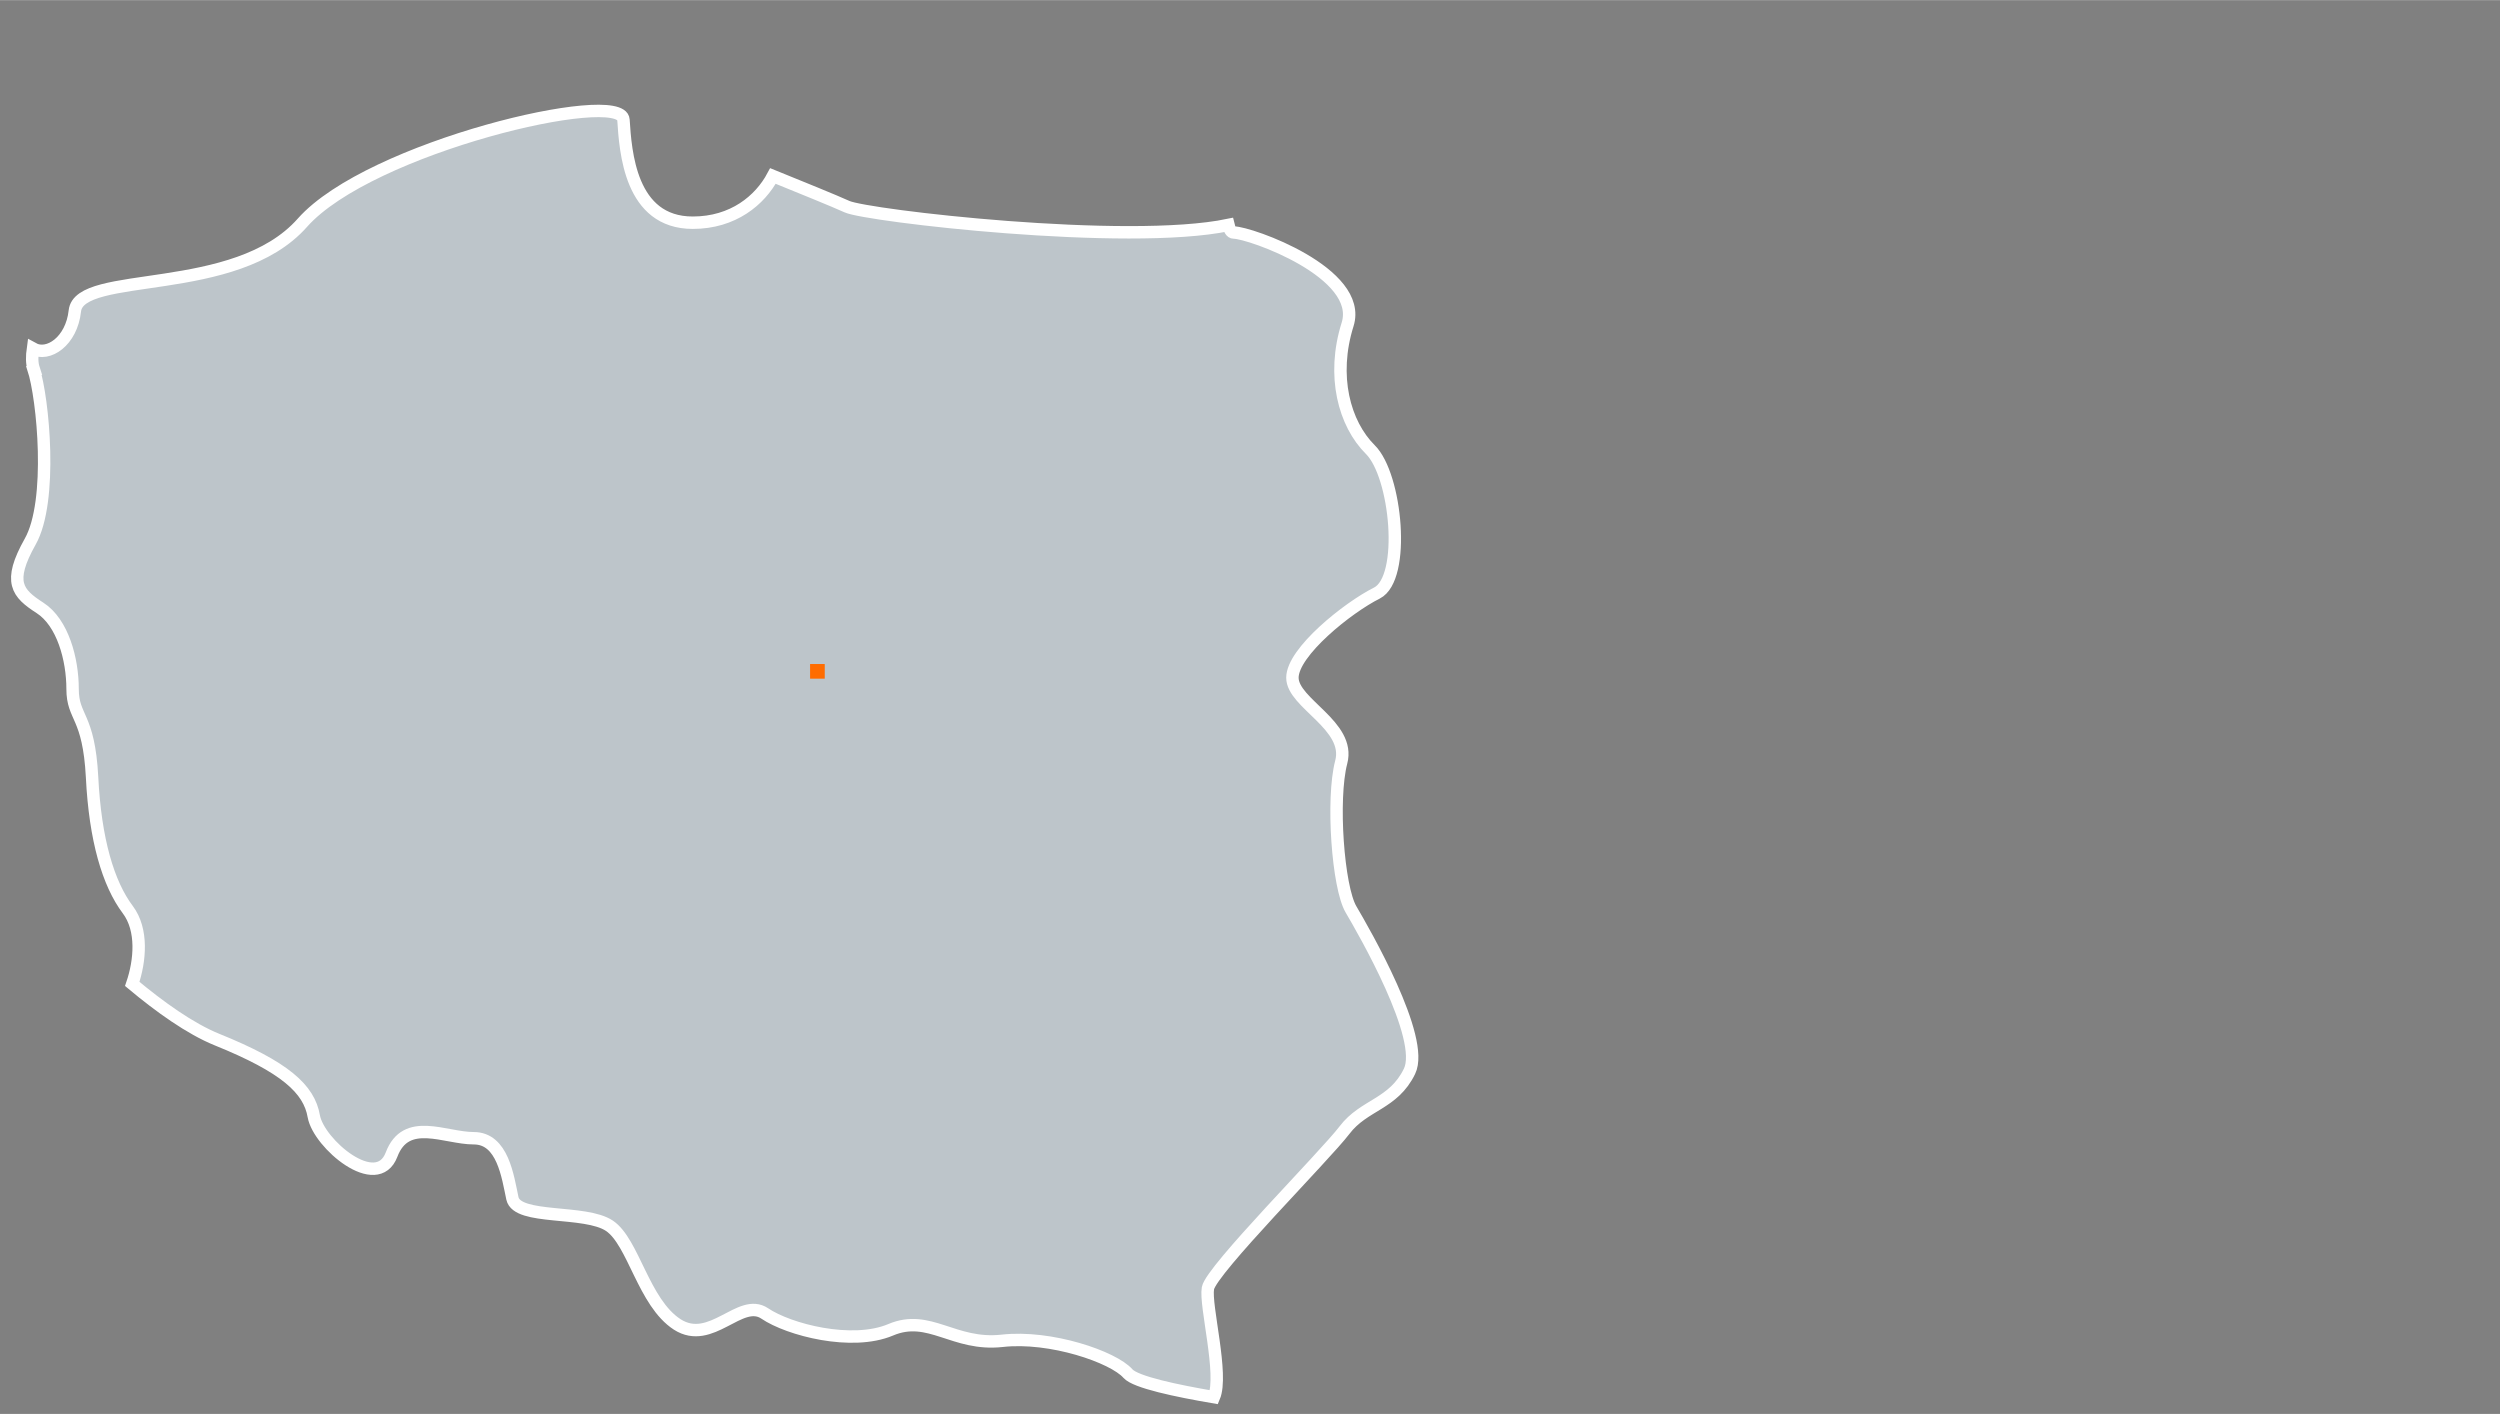<svg width="640px" height="362px" id="exVwMgNYQlO1" xmlns="http://www.w3.org/2000/svg" xmlns:xlink="http://www.w3.org/1999/xlink" viewBox="0 0 145 82" shape-rendering="geometricPrecision" text-rendering="geometricPrecision" project-id="9062a438cbd64e45b2db58d12b8163f3" export-id="55a7062f581443819a2156e0bf6d03dc" cached="false">
<rect x="0" y="0" width="145" height="82" fill="#808080" stroke="none"/>
<style><![CDATA[
#exVwMgNYQlO5_ts {animation: exVwMgNYQlO5_ts__ts 3000ms linear 1 normal forwards}@keyframes exVwMgNYQlO5_ts__ts { 0% {transform: translate(49.68px,37.51px) scale(0,0)} 33.333% {transform: translate(49.68px,37.51px) scale(0,0)} 66.667% {transform: translate(49.68px,37.51px) scale(1,1)} 100% {transform: translate(49.68px,37.51px) scale(1,1)}} #exVwMgNYQlO21_ts {animation: exVwMgNYQlO21_ts__ts 3000ms linear 1 normal forwards}@keyframes exVwMgNYQlO21_ts__ts { 0% {transform: translate(47.41px,38.93px) scale(0.1,0.1)} 33.333% {transform: translate(47.41px,38.93px) scale(1,1)} 100% {transform: translate(47.41px,38.93px) scale(1,1)}}
]]></style>
<g><path d="M1.94,21.38c.56,1.71,1.14,7.68-.19,10.03-1.32,2.35-.75,2.99.57,3.84s1.89,2.99,1.89,4.7.94,1.49,1.13,5.12c.18,3.63.94,6.18,2.07,7.68.88,1.17.72,2.96.26,4.31c1.58,1.32,3.36,2.6,4.92,3.23c3.93,1.59,5.34,2.86,5.61,4.45.29,1.59,3.66,4.45,4.51,2.22.84-2.22,3.09-.95,4.77-.95s1.97,2.23,2.24,3.49c.28,1.27,4.22.64,5.63,1.59c1.4.95,1.97,4.45,3.93,5.72c1.97,1.26,3.65-1.59,5.07-.64c1.4.95,5.06,1.9,7.31.95c2.24-.95,3.65.95,6.46.64c2.81-.32,6.46.94,7.3,1.9.44.5,2.82,1,4.99,1.37.56-1.31-.53-5.33-.35-6.32.19-1.06,6.79-7.68,7.92-9.17s2.84-1.49,3.77-3.41c.94-1.92-2.64-8.11-3.39-9.39-.76-1.28-1.13-6.4-.57-8.54.57-2.13-2.83-3.41-2.83-4.9s3.2-4.06,4.9-4.91c1.7-.86,1.13-6.83-.38-8.32-1.51-1.5-2.26-4.27-1.32-7.26s-5.66-5.33-6.6-5.33c-.16,0-.25-.19-.31-.44-5.89,1.23-20.98-.54-22.12-1.06-.75-.34-2.65-1.11-4.3-1.78-.75,1.41-2.31,2.71-4.65,2.71-3.64,0-3.9-4.13-4.02-5.97-.12-1.85-14.72,1.57-18.62,5.97-3.89,4.41-12.95,2.7-13.2,5.12-.19,1.76-1.55,2.67-2.43,2.18-.06.43-.07.83.04,1.17" fill="#bdc5ca" stroke-width="0"/><path d="M1.94,21.38c.56,1.71,1.14,7.68-.19,10.03-1.32,2.35-.75,2.99.57,3.84s1.89,2.99,1.89,4.7.94,1.49,1.13,5.12c.18,3.63.94,6.18,2.07,7.68.88,1.17.72,2.96.26,4.31c1.58,1.32,3.36,2.6,4.92,3.23c3.93,1.59,5.34,2.86,5.61,4.45.29,1.59,3.66,4.45,4.51,2.22.84-2.22,3.09-.95,4.77-.95s1.97,2.23,2.24,3.49c.28,1.27,4.22.64,5.63,1.59c1.4.95,1.97,4.45,3.93,5.72c1.97,1.26,3.65-1.59,5.07-.64c1.4.95,5.06,1.9,7.31.95c2.24-.95,3.65.95,6.46.64c2.81-.32,6.46.94,7.3,1.9.44.5,2.82,1,4.99,1.37.56-1.31-.53-5.33-.35-6.32.19-1.06,6.79-7.68,7.92-9.17s2.84-1.49,3.77-3.41c.94-1.92-2.64-8.11-3.39-9.39-.76-1.28-1.13-6.4-.57-8.54.57-2.13-2.83-3.41-2.83-4.9s3.2-4.06,4.9-4.91c1.7-.86,1.13-6.83-.38-8.32-1.51-1.5-2.26-4.27-1.32-7.26s-5.66-5.33-6.6-5.33c-.16,0-.25-.19-.31-.44-5.89,1.23-20.98-.54-22.12-1.06-.75-.34-2.65-1.11-4.3-1.78-.75,1.41-2.31,2.71-4.65,2.71-3.64,0-3.9-4.13-4.02-5.97-.12-1.85-14.72,1.57-18.62,5.97-3.89,4.41-12.95,2.7-13.2,5.12-.19,1.76-1.55,2.67-2.43,2.18-.06.43-.07.83.04,1.17h-.01Z" fill="none" stroke="#fff" stroke-width="0.72" stroke-miterlimit="10"/></g><g id="exVwMgNYQlO5_ts" transform="translate(49.68,37.51) scale(0,0)"><g transform="translate(-49.68,-37.51)"><polyline points="49.68,37.51 82.84,9.36 144.21,9.36" fill="none" stroke="#ff6c00" stroke-width="0.5"/><g><g><g><g clip-path="url(#exVwMgNYQlO19)"><g><path d="M134.76,24.03c0-.76.35-1.54,1.18-1.54.9,0,1.27.75,1.27,1.54s-.39,1.54-1.27,1.54c-.82,0-1.18-.76-1.18-1.54m2.45-3.19v2.07h-.01c-.18-.5-.71-.79-1.25-.79-1.09,0-1.62.87-1.62,1.91s.55,1.91,1.62,1.91c.51,0,1.08-.29,1.29-.79h.01v.69h.41v-5h-.44-.01Zm-5.01,1.28c-.52,0-.99.29-1.16.73h-.01v-.62h-.44v3.61h.44v-2.07c0-.64.36-1.28,1.13-1.28.64,0,.92.38.92,1.09v2.26h.44v-2.35c0-.92-.39-1.37-1.32-1.37m-3.09,1.74v.58c0,.66-.55,1.13-1.26,1.13-.43,0-.81-.28-.81-.71s.36-.58.71-.67c.22-.06.66-.11.88-.15.24-.03.4-.08.46-.18h.01.01Zm-.89-1.74c-.9,0-1.42.41-1.47,1.21h.44c.02-.55.37-.84.97-.84s.95.2.95.74c0,.43-.23.46-.75.51-.87.09-1.16.2-1.4.37-.15.11-.36.32-.36.78c0,.69.5,1.06,1.21,1.06.59,0,.95-.17,1.32-.73h.01v.02c0,.44.14.61.53.61.1,0,.17,0,.28-.03v-.37c0,0-.08.03-.14.03-.18,0-.26-.1-.26-.27v-1.92c0-.71-.37-1.16-1.32-1.16m-2.86,3.71h.44v-5h-.44v5Zm-3.77-1.81c0-.79.45-1.54,1.26-1.54.85,0,1.27.78,1.27,1.54s-.43,1.54-1.27,1.54-1.27-.75-1.27-1.54m1.27-1.91c-1.09,0-1.71.86-1.71,1.91s.62,1.91,1.71,1.91s1.71-.85,1.71-1.91-.61-1.91-1.71-1.91m-5.38,1.17v-2.04h1.63c.76,0,1.12.4,1.12,1.02c0,.7-.45,1.02-1.11,1.02h-1.65.01Zm-.47-2.45v5h.48v-2.14h1.75c.83,0,1.48-.47,1.48-1.43s-.62-1.43-1.48-1.43h-2.23Zm-3.41,6.5h.37v-7h-.37v7Zm-5.52-5.11v.37h2.2l-2.36,2.88v.36h3.02v-.37h-2.49l2.39-2.93v-.31h-2.76Zm-3.7,1.8c0-.76.35-1.54,1.18-1.54.9,0,1.27.75,1.27,1.54s-.39,1.54-1.27,1.54c-.82,0-1.18-.76-1.18-1.54m2.45-3.19v2.07h-.01c-.18-.5-.71-.79-1.25-.79-1.09,0-1.62.87-1.62,1.91s.55,1.91,1.62,1.91c.51,0,1.09-.29,1.29-.79h.01v.69h.4v-5h-.44Zm-6.5,3.19c0-.79.45-1.54,1.26-1.54.86,0,1.28.78,1.28,1.54s-.43,1.54-1.27,1.54-1.27-.75-1.27-1.54m1.27-1.91c-1.09,0-1.71.86-1.71,1.91s.62,1.91,1.71,1.91s1.71-.85,1.71-1.91-.61-1.91-1.71-1.91m-5.27-1.28v5h3.28v-.41h-2.8v-4.59h-.47-.01Z" fill="#1a1a18" stroke-width="0"/><path d="M136.44,13.68h-.09c-.58,0-1.06.32-1.27.89h-.01v-.85h-.41v3.61h.44v-1.92c0-.74.5-1.3,1.27-1.3h.07v-.44.01Zm-5.33,1.6c.1-.78.55-1.29,1.18-1.29.71,0,1.13.61,1.15,1.29h-2.34.01Zm1.19-1.66c-1.12,0-1.63.92-1.63,1.91c0,1.11.54,1.91,1.63,1.91.85,0,1.37-.41,1.57-1.3h-.44c-.15.61-.55.93-1.13.93-.81,0-1.18-.71-1.19-1.42h2.78v-.1c0-1.12-.57-1.92-1.59-1.92m-3.74-.01c-.52,0-.99.29-1.16.73h-.01v-.62h-.44v3.61h.44v-2.07c0-.65.36-1.28,1.13-1.28.64,0,.92.38.92,1.09v2.26h.44v-2.35c0-.92-.39-1.37-1.32-1.37m-3.49-.98v1.09h-.63v.37h.63v2.5c0,.59.2.78.78.78.14,0,.22,0,.39-.01v-.38c-.13.01-.25.02-.33.02-.32,0-.41-.13-.41-.45v-2.47h.74v-.37h-.74v-1.09h-.44l.01.01Zm-1.01,1.04h-.09c-.58,0-1.06.32-1.27.89h-.01v-.85h-.41v3.61h.44v-1.92c0-.74.5-1.3,1.27-1.3h.07v-.44.01Zm-3.27,1.68v.58c0,.66-.55,1.13-1.26,1.13-.43,0-.81-.28-.81-.71s.36-.58.72-.67c.22-.06.66-.11.88-.15.24-.03.4-.08.45-.18h.01.01Zm-.88-1.74c-.9,0-1.42.41-1.47,1.21h.44c.02-.55.37-.84.97-.84s.94.2.94.74c0,.43-.23.45-.75.51-.87.09-1.16.2-1.4.36-.15.11-.36.32-.36.78c0,.69.5,1.06,1.21,1.06.59,0,.95-.17,1.32-.73h.01v.02c0,.44.14.61.52.61.1,0,.17,0,.28-.03v-.37c0,0-.08.03-.14.03-.18,0-.26-.1-.26-.27v-1.92c0-.71-.37-1.16-1.32-1.16m-3.84.37c.85,0,1.19.8,1.19,1.54s-.35,1.54-1.18,1.54c-.92,0-1.27-.77-1.27-1.54c0-1.02.44-1.54,1.26-1.54m-1.26,4.68v-2.02h.01c.17.5.69.79,1.26.79c1.02,0,1.62-.8,1.62-1.91c0-1.04-.53-1.91-1.62-1.91-.57,0-1.08.28-1.29.79h-.01v-.68h-.41v4.95h.44v-.01Zm-6.12-3.14c0-.76.35-1.54,1.18-1.54.9,0,1.27.75,1.27,1.54s-.39,1.54-1.27,1.54c-.82,0-1.18-.76-1.18-1.54m2.45-3.19v2.07h-.01c-.18-.5-.71-.79-1.25-.79-1.09,0-1.62.87-1.62,1.91s.55,1.91,1.62,1.91c.51,0,1.09-.29,1.29-.79h.01v.69h.41v-5h-.44-.01Zm-6.27,2.94c.1-.78.55-1.29,1.18-1.29.71,0,1.13.61,1.16,1.29h-2.34Zm1.19-1.66c-1.12,0-1.63.92-1.63,1.91c0,1.11.55,1.91,1.63,1.91.85,0,1.37-.41,1.57-1.3h-.44c-.15.61-.55.93-1.13.93-.81,0-1.18-.71-1.19-1.42h2.78v-.1c0-1.12-.57-1.92-1.59-1.92m-5,1.65c.1-.78.55-1.29,1.18-1.29.71,0,1.13.61,1.16,1.29h-2.34Zm1.19-1.66c-1.12,0-1.63.92-1.63,1.91c0,1.11.55,1.91,1.63,1.91.85,0,1.37-.41,1.57-1.3h-.44c-.15.61-.55.93-1.13.93-.81,0-1.18-.71-1.19-1.42h2.78v-.1c0-1.12-.57-1.92-1.59-1.92m-4.28-1.4c-1.32,0-1.72.84-1.72,1.41c0,.67.38,1.02,1.13,1.2l1.14.28c.65.16,1,.44,1,.9c0,.71-.77,1.02-1.34,1.02-.99,0-1.62-.39-1.62-1.3v-.04h-.48v.13c0,1.06.76,1.62,2,1.62c1.65,0,1.91-.94,1.91-1.43c0-.66-.38-1.09-1.35-1.33l-1.22-.3c-.28-.07-.7-.23-.7-.75c0-.71.57-.99,1.25-.99.74,0,1.34.41,1.37,1.15h.48c0-.99-.8-1.55-1.86-1.55" fill="#1a1a18" stroke-width="0"/><path d="M138.1,4.97c0-.39.3-.5.81-.57.34-.04.51-.09.6-.18v.39c0,.53-.27.82-.81.82-.43,0-.61-.17-.61-.46m.84-2.69c-1.01,0-1.67.42-1.71,1.21h.99c.04-.38.25-.55.67-.55.34,0,.64.07.64.48c0,.32-.28.38-.92.45-.6.06-.94.17-1.17.36-.2.18-.32.42-.32.77c0,.7.49,1.08,1.23,1.08.51,0,.94-.15,1.22-.45c0,.12.03.24.07.35h1.01c-.09-.15-.13-.48-.13-.77v-1.92c0-.67-.52-1.03-1.58-1.03M133.18,1v5h.99v-1.25l.39-.37.99,1.62h1.2l-1.52-2.29l1.37-1.33h-1.18l-1.25,1.3v-2.68h-.99ZM126.9,2.38L128.05,6h1.03l.62-2.43h.01L130.35,6h1.02l1.14-3.62h-1.02l-.67,2.45h-.01l-.62-2.45h-.97l-.6,2.46h-.01l-.66-2.46h-1.05Zm-2.96,2.59c0-.39.3-.5.81-.57.34-.04.51-.09.6-.18v.39c0,.53-.27.82-.81.82-.43,0-.61-.17-.61-.46m.84-2.69c-1.02,0-1.67.42-1.71,1.21h.99c.03-.38.25-.55.67-.55.34,0,.64.07.64.48c0,.32-.28.38-.92.45-.6.06-.94.17-1.17.36-.2.18-.32.42-.32.77c0,.7.49,1.08,1.23,1.08.51,0,.94-.15,1.22-.45c0,.12.03.24.07.35h1.01c-.09-.15-.13-.48-.13-.77v-1.92c0-.67-.52-1.03-1.58-1.03M118,1v5h1.1v-1.61l.63-.64L121.23,6h1.38l-2.14-3.02l1.95-1.97h-1.37L119.1,3.08v-2.08h-1.1Zm-3.82,5h.99v-5h-.99v5Zm-1.99,0h.99v-3.62h-.99v3.62Zm0-4.18h.99v-.82h-.99v.82Zm-4.48.46c-.45,0-.83.19-1.11.59h-.01v-.49h-.94v3.62h.99v-2.11c0-.66.44-.83.67-.83.53,0,.6.33.6.8v2.14h.99v-2.02c0-.58.2-.91.66-.91.54,0,.61.36.61.84v2.09h.99v-2.43c0-.8-.42-1.29-1.31-1.29-.44,0-.83.22-1.1.6-.17-.38-.52-.6-1.06-.6m-5.44,2.69c0-.39.3-.5.81-.57.34-.04.51-.09.6-.18v.39c0,.53-.27.82-.81.82-.43,0-.61-.17-.61-.46m.84-2.69c-1.01,0-1.66.42-1.71,1.21h.99c.03-.38.25-.55.66-.55.34,0,.64.07.64.48c0,.32-.28.38-.93.45-.6.06-.94.17-1.17.36-.2.18-.32.42-.32.77c0,.7.49,1.08,1.23,1.08.51,0,.94-.15,1.22-.45c0,.12.04.24.07.35h1.01c-.09-.15-.13-.48-.13-.77v-1.92c0-.67-.52-1.03-1.58-1.03M96.31,1v5h1.1v-1.61l.63-.64L99.54,6h1.38L98.78,2.98l1.95-1.97h-1.37L97.41,3.08v-2.08h-1.1Z" fill="#1a1a18" stroke-width="0"/></g><clipPath id="exVwMgNYQlO19"><rect width="44.55" height="26.34" rx="0" ry="0" transform="translate(96.08 1)" fill="none" stroke-width="0"/></clipPath></g></g></g></g></g></g><g id="exVwMgNYQlO21_ts" transform="translate(47.41,38.93) scale(0.1,0.1)"><g transform="translate(-47.41,-38.93)"><rect width="8.5" height="8.5" rx="0" ry="0" transform="translate(43.16 34.68)" fill="#ff6c00" stroke-width="0"/></g></g></svg>
